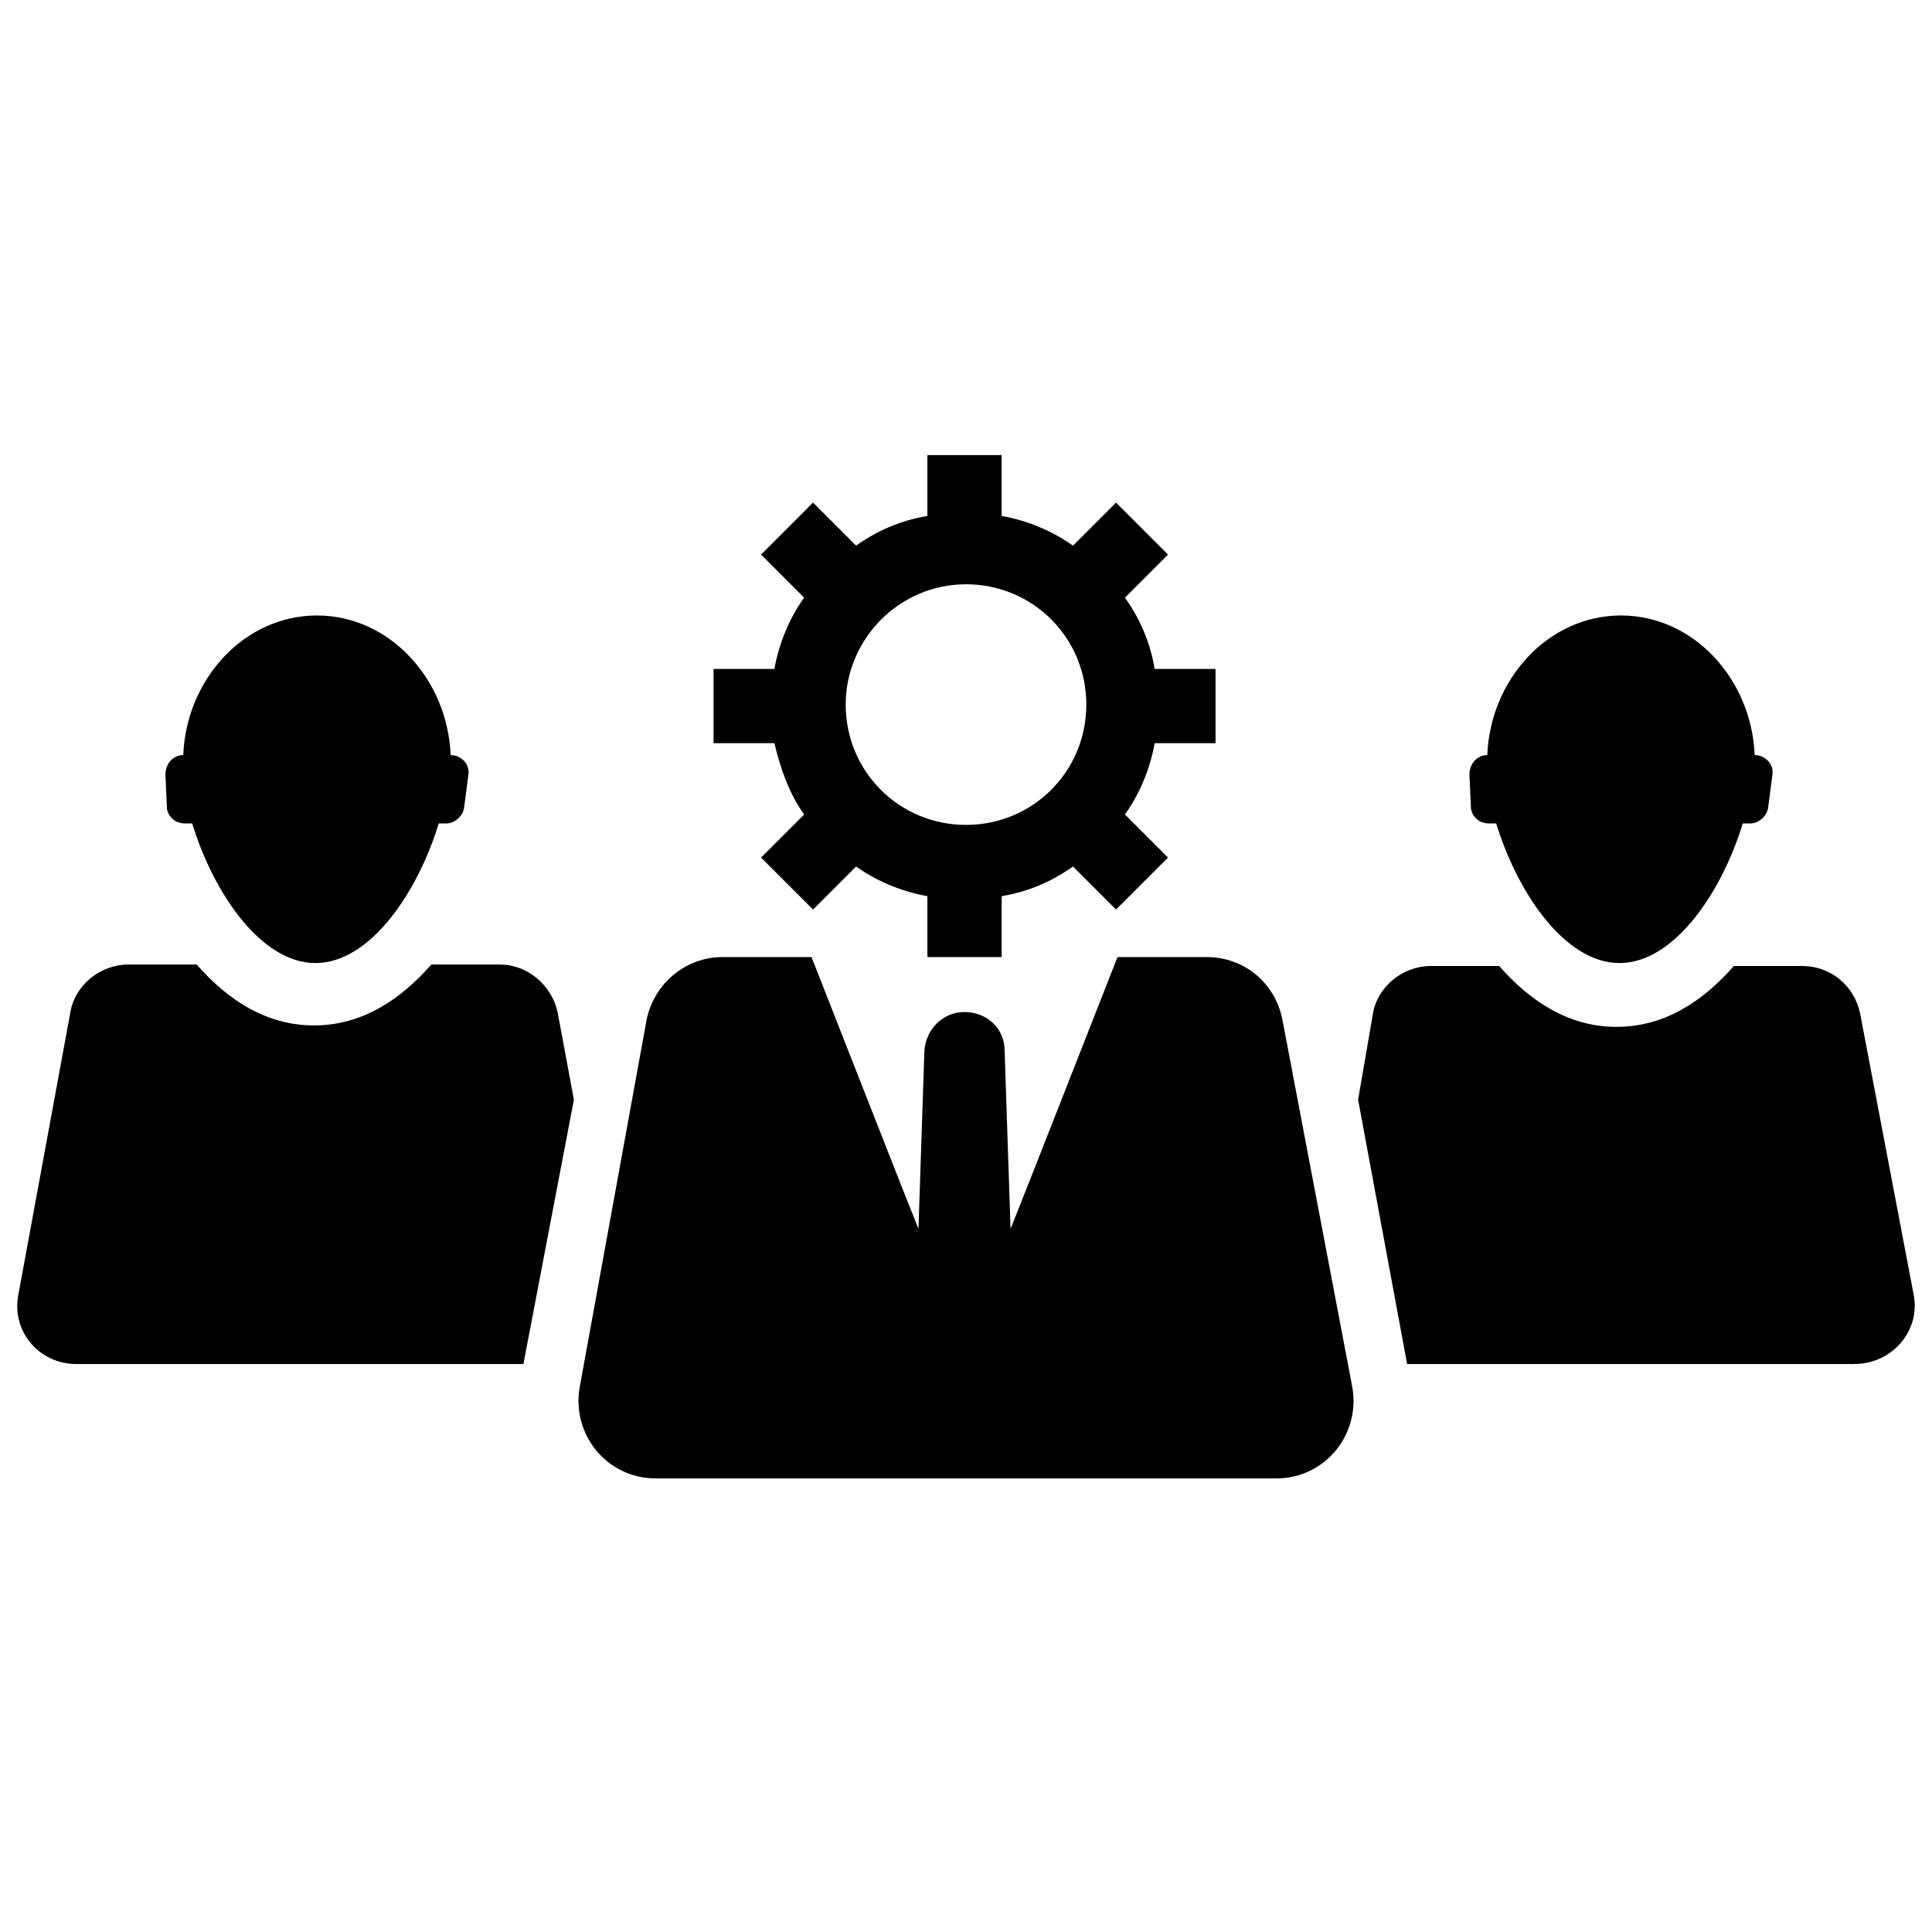 <?xml version="1.0" encoding="UTF-8"?>
<!-- Uploaded to: SVG Repo, www.svgrepo.com, Generator: SVG Repo Mixer Tools -->
<svg width="800px" height="800px" version="1.1" viewBox="144 144 512 512" xmlns="http://www.w3.org/2000/svg">
 <defs>
  <clipPath id="b">
   <path d="m148.09 399h148.91v107h-148.91z"/>
  </clipPath>
  <clipPath id="a">
   <path d="m503 400h148.9v106h-148.9z"/>
  </clipPath>
 </defs>
 <path d="m188.24 358.28c0.395 2.363 2.363 3.938 4.723 3.938h1.969c5.512 18.105 18.105 37 32.668 37s27.16-18.895 32.668-37h1.969c2.363 0 4.328-1.969 4.723-3.938l1.18-9.055c0.395-2.754-1.969-5.117-4.723-5.117-0.789-20.074-16.137-37-35.426-37-19.285 0-34.637 16.926-35.426 37-2.754 0-4.723 2.363-4.723 5.117z"/>
 <g clip-path="url(#b)">
  <path d="m276.41 399.61h-18.105c-8.266 9.445-18.5 16.137-31.094 16.137s-22.828-6.691-31.094-16.137h-18.105c-7.477 0-14.168 5.512-15.352 12.594l-13.773 74.785c-1.969 9.84 5.512 18.5 15.352 18.5h118.47l13.379-70.062-4.328-23.223c-1.574-7.082-7.871-12.594-15.352-12.594z"/>
 </g>
 <path d="m533.82 358.28c0.395 2.363 2.363 3.938 4.723 3.938h1.969c5.512 18.105 18.105 37 32.668 37s27.16-18.895 32.668-37h1.969c2.363 0 4.328-1.969 4.723-3.938l1.18-9.055c0.395-2.754-1.969-5.117-4.723-5.117-0.789-20.074-16.137-37-35.426-37-19.285 0-34.637 16.926-35.426 37-2.754 0-4.723 2.363-4.723 5.117z"/>
 <g clip-path="url(#a)">
  <path d="m651.12 486.98-14.168-74.391c-1.574-7.477-7.871-12.594-15.352-12.594h-18.105c-8.266 9.445-18.5 16.137-31.094 16.137s-22.828-6.691-31.094-16.137h-18.105c-7.477 0-14.168 5.512-15.352 12.594l-3.938 22.828 12.988 70.062h118.47c10.234 0 17.715-9.055 15.746-18.5z"/>
 </g>
 <path d="m483.84 414.17c-1.969-9.84-10.234-16.531-20.074-16.531h-23.617s-27.945 71.242-28.34 72.027l-1.574-47.23c0-5.902-4.723-10.234-10.629-10.234-5.902 0-10.234 4.723-10.629 10.234l-1.574 47.23c-0.395-0.789-28.34-72.027-28.34-72.027h-23.617c-9.84 0-18.105 7.086-20.074 16.531l-17.703 97.219c-2.363 12.594 7.086 24.402 20.074 24.402h164.52c12.988 0 22.434-11.809 20.074-24.402z"/>
 <path d="m357.1 359.85-11.414 11.414 13.777 13.777 11.414-11.414c5.512 3.938 12.203 6.691 18.895 7.871v16.137h19.68v-16.137c7.086-1.18 13.383-3.938 18.895-7.871l11.414 11.414 13.777-13.777-11.414-11.414c3.938-5.512 6.691-12.203 7.871-18.895h16.137v-19.68h-16.137c-1.18-7.086-3.938-13.383-7.871-18.895l11.414-11.414-13.777-13.777-11.414 11.414c-5.512-3.938-12.203-6.691-18.895-7.871v-16.137h-19.68v16.137c-7.086 1.18-13.383 3.938-18.895 7.871l-11.414-11.414-13.777 13.777 11.414 11.414c-3.938 5.512-6.691 12.203-7.871 18.895h-16.137v19.68h16.137c1.57 6.691 3.934 13.383 7.871 18.895zm42.902-61.008c17.711 0 31.883 14.168 31.883 31.883 0 17.711-14.168 31.883-31.883 31.883-17.711 0-31.883-14.168-31.883-31.883 0-17.32 14.168-31.883 31.883-31.883z"/>
</svg>
